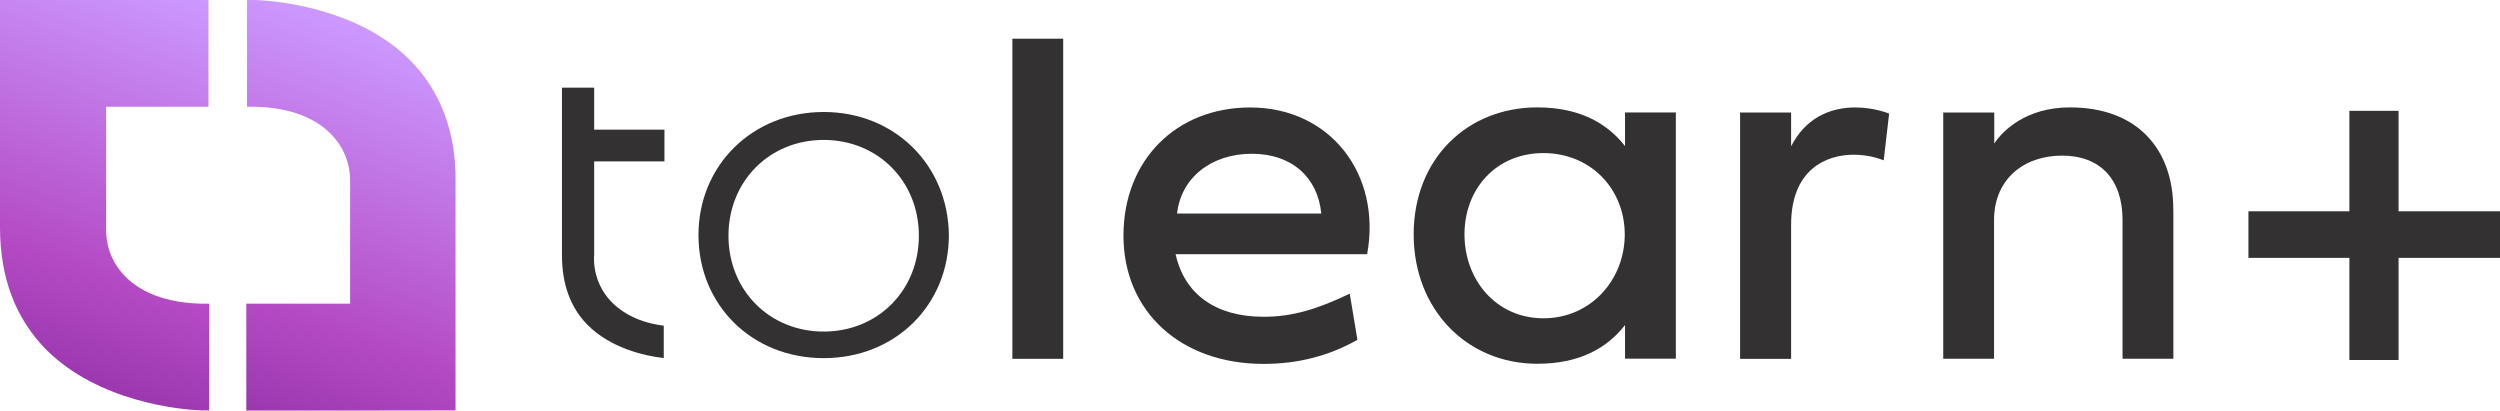 <?xml version="1.0" encoding="UTF-8"?>
<svg xmlns="http://www.w3.org/2000/svg" xmlns:xlink="http://www.w3.org/1999/xlink" id="Layer_2" viewBox="0 0 365.01 59.94">
  <defs>
    <style>.cls-1{fill:url(#linear-gradient);}.cls-2{fill:#333132;}.cls-3{fill:url(#linear-gradient-2);}</style>
    <linearGradient id="linear-gradient" x1="6.62" y1="148.38" x2="26.74" y2="203.33" gradientTransform="translate(0 201.97) scale(1 -1)" gradientUnits="userSpaceOnUse">
      <stop offset="0" stop-color="#9c38af"></stop>
      <stop offset=".27" stop-color="#b44bc5"></stop>
      <stop offset="1" stop-color="#c9f"></stop>
    </linearGradient>
    <linearGradient id="linear-gradient-2" x1="39.86" y1="140.81" x2="59.98" y2="195.75" xlink:href="#linear-gradient"></linearGradient>
  </defs>
  <g id="Layer_1-2">
    <path class="cls-2" d="m82.05,12.69v24.64c0,4.2,1.28,7.64,3.74,10.11,3.31,3.34,8.23,4.52,11.12,4.84v-4.73c-3.42-.43-5.99-1.72-7.81-3.66-2.35-2.58-2.46-5.59-2.35-6.67v-13.66h10.26v-4.63h-10.26v-6.13h-4.7v-.11Z"></path>
    <path class="cls-1" d="m0,0v33.17c0,7.4,2.27,13.38,6.82,17.95,7.58,7.51,19.28,8.69,22.64,8.8h1.08v-15.58h-1.08c-5.31-.11-9.21-1.71-11.59-4.43-2.6-2.94-2.38-6.31-2.38-6.74V15.58h14.95V0H0Z"></path>
    <path class="cls-3" d="m59.79,8.7C52.21,1.2,40.51.11,37.15,0h-1.08v15.58h1.08c5.31.11,9.21,1.72,11.59,4.44,2.6,2.94,2.38,6.31,2.38,6.74v17.58h-15.16v15.6h14.95l15.6-.02V26.54c.1-7.4-2.28-13.38-6.72-17.84Z"></path>
    <path class="cls-2" d="m120.26,16.35c-10.37,0-18.28,7.75-18.28,17.97s7.81,17.97,18.28,17.97,18.28-7.75,18.28-17.97c-.11-10.22-7.91-17.97-18.28-17.97Zm0,32.06c-7.91,0-13.9-6.02-13.9-13.99s5.99-13.99,13.9-13.99,13.9,6.02,13.9,13.99-5.99,13.99-13.9,13.99Z"></path>
    <path class="cls-2" d="m155.23,52.39h-7.42V5.65h7.42v46.74Z"></path>
    <path class="cls-2" d="m198.19,49.61c-4.16,2.36-8.69,3.52-13.71,3.52-12.1,0-20.45-7.64-20.45-18.72s7.75-18.72,18.5-18.72c11.68,0,19.21,9.74,17.08,21.42h-27.97c1.31,5.88,5.88,9.14,12.85,9.14,4.19,0,7.79-1.09,12.58-3.37l1.12,6.74Zm-5.28-18.43c-.49-5.21-4.23-8.73-10.15-8.73s-10.34,3.52-10.9,8.73h21.05Z"></path>
    <path class="cls-2" d="m206.4,34.22c0-11.05,7.83-18.54,18.05-18.54,6.1,0,10.15,2.25,12.81,5.65v-4.91h7.42v35.95h-7.42v-4.91c-2.66,3.41-6.7,5.65-12.81,5.65-10.22,0-18.05-7.86-18.05-18.91Zm18.95-11.87c-6.93,0-11.53,5.24-11.53,11.87s4.61,12.25,11.53,12.25,11.87-5.62,11.87-12.25-4.98-11.87-11.87-11.87Z"></path>
    <path class="cls-2" d="m261.52,21.34c2.02-3.93,5.43-5.65,9.36-5.65,2.81,0,4.94.9,4.94.9l-.79,6.82c-.41-.15-2.02-.82-4.38-.82-3.97,0-9.14,2.1-9.14,10.22v19.59h-7.45V16.43h7.45v4.91Z"></path>
    <path class="cls-2" d="m317.32,30.55v21.83h-7.42v-20.26c0-5.95-3.26-9.4-8.84-9.4s-9.92,3.45-9.92,9.4v20.26h-7.42V16.43h7.45v4.53c1.2-1.84,4.61-5.28,11.05-5.28,9.89,0,15.09,6.14,15.09,14.87Z"></path>
    <path class="cls-2" d="m343.02,37.65h-14.74v-6.8h14.74v-14.67h7.18v14.67h14.81v6.8h-14.81v14.91h-7.18v-14.91Z"></path>
  </g>
</svg>
